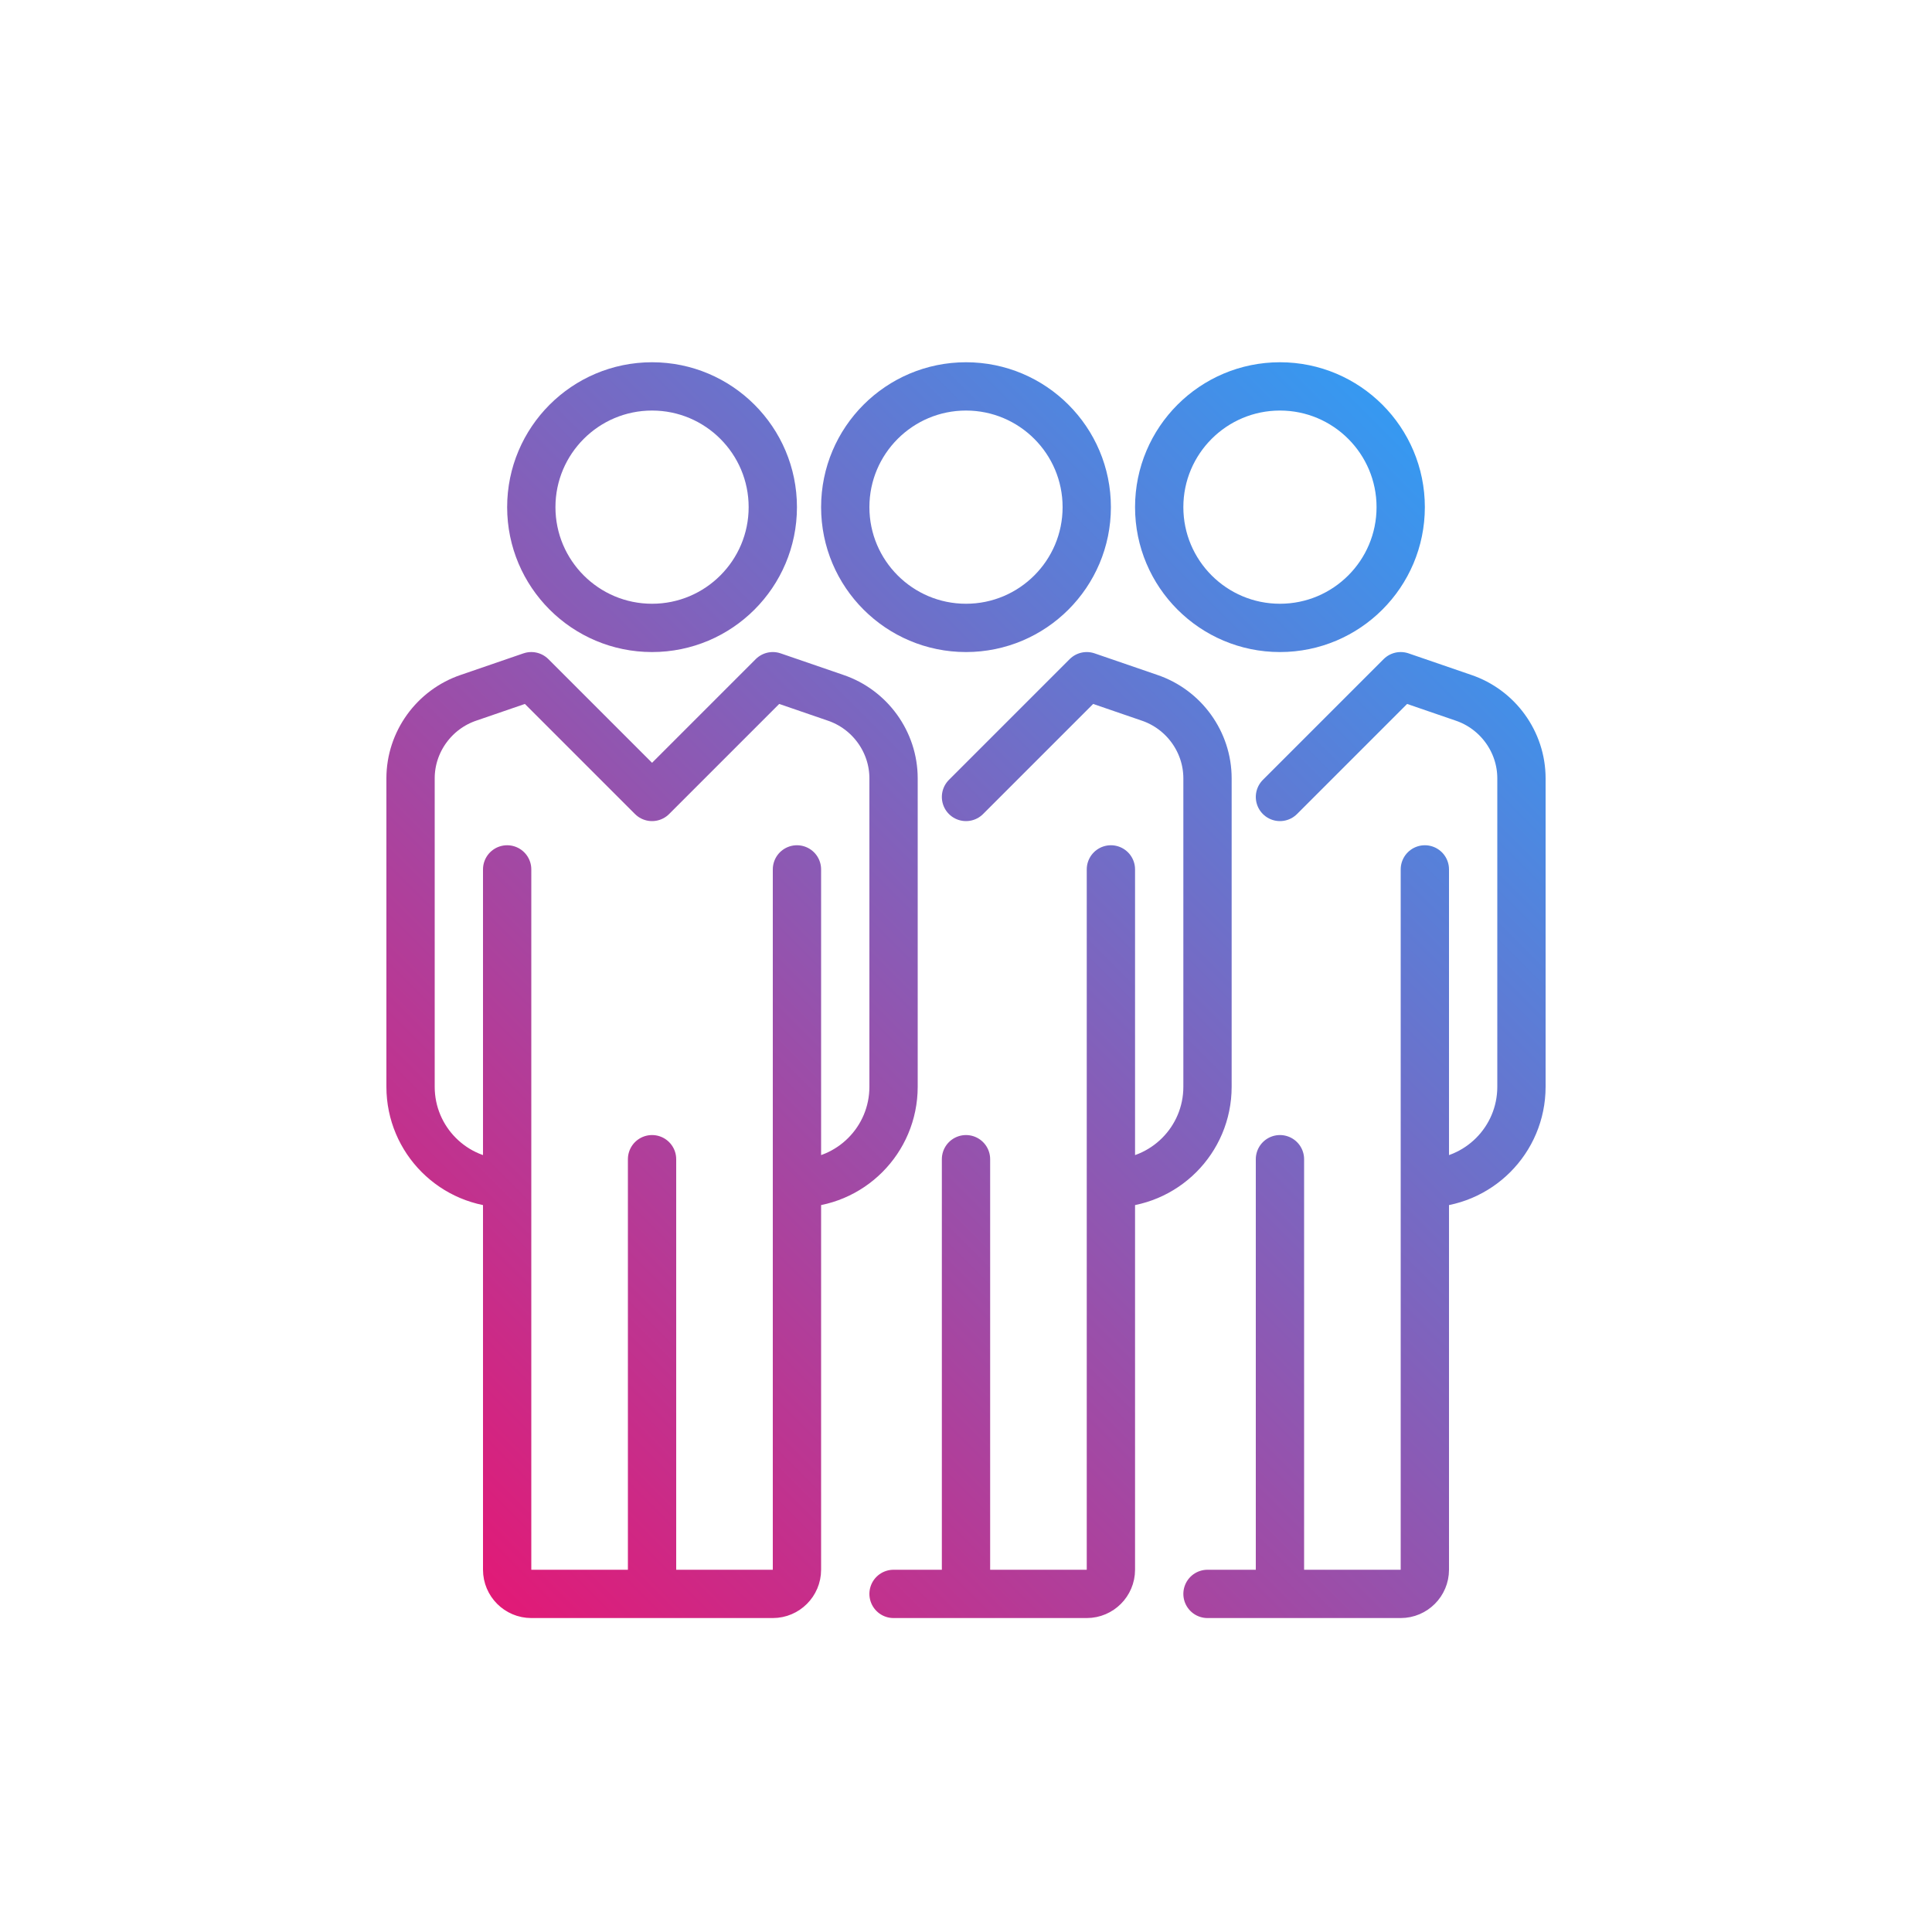 <?xml version="1.0" encoding="UTF-8"?>
<svg xmlns="http://www.w3.org/2000/svg" xmlns:xlink="http://www.w3.org/1999/xlink" id="Layer_1" data-name="Layer 1" viewBox="0 0 80 80">
  <defs>
    <style>
      .cls-1 {
        fill: none;
        stroke: url(#Small_Icon_Gradient_RGB);
        stroke-linecap: round;
        stroke-linejoin: round;
        stroke-width: 2px;
      }
    </style>
    <linearGradient id="Small_Icon_Gradient_RGB" data-name="Small Icon Gradient RGB" x1="18.42" y1="64.25" x2="61.58" y2="21.09" gradientUnits="userSpaceOnUse">
      <stop offset="0" stop-color="#e11a77"></stop>
      <stop offset="1" stop-color="#3699f1"></stop>
    </linearGradient>
  </defs>
  <path class="cls-1" d="M21,49c-2.21,0-4-1.79-4-4v-12.77c0-1.51.98-2.86,2.41-3.34.65-.22,2.59-.89,2.59-.89l5,5,5-5s1.94.67,2.59.89c1.43.48,2.41,1.83,2.41,3.34v12.77c0,2.21-1.79,4-4,4M46,49c2.21,0,4-1.79,4-4v-12.77c0-1.51-.98-2.86-2.41-3.34-.65-.22-2.59-.89-2.59-.89l-5,5M59,49c2.21,0,4-1.79,4-4v-12.77c0-1.51-.98-2.86-2.41-3.34-.65-.22-2.59-.89-2.59-.89l-5,5M27,16c-2.76,0-5,2.24-5,5s2.24,5,5,5,5-2.24,5-5-2.24-5-5-5ZM40,16c-2.76,0-5,2.24-5,5s2.24,5,5,5,5-2.24,5-5-2.24-5-5-5ZM53,16c-2.76,0-5,2.24-5,5s2.24,5,5,5,5-2.24,5-5-2.24-5-5-5ZM21,36v29c0,.55.45,1,1,1h10c.55,0,1-.45,1-1v-29M37,66h8c.55,0,1-.45,1-1v-29M50,66h8c.55,0,1-.45,1-1v-29M27,48v18M40,48v18M53,48v18"></path>
</svg>
